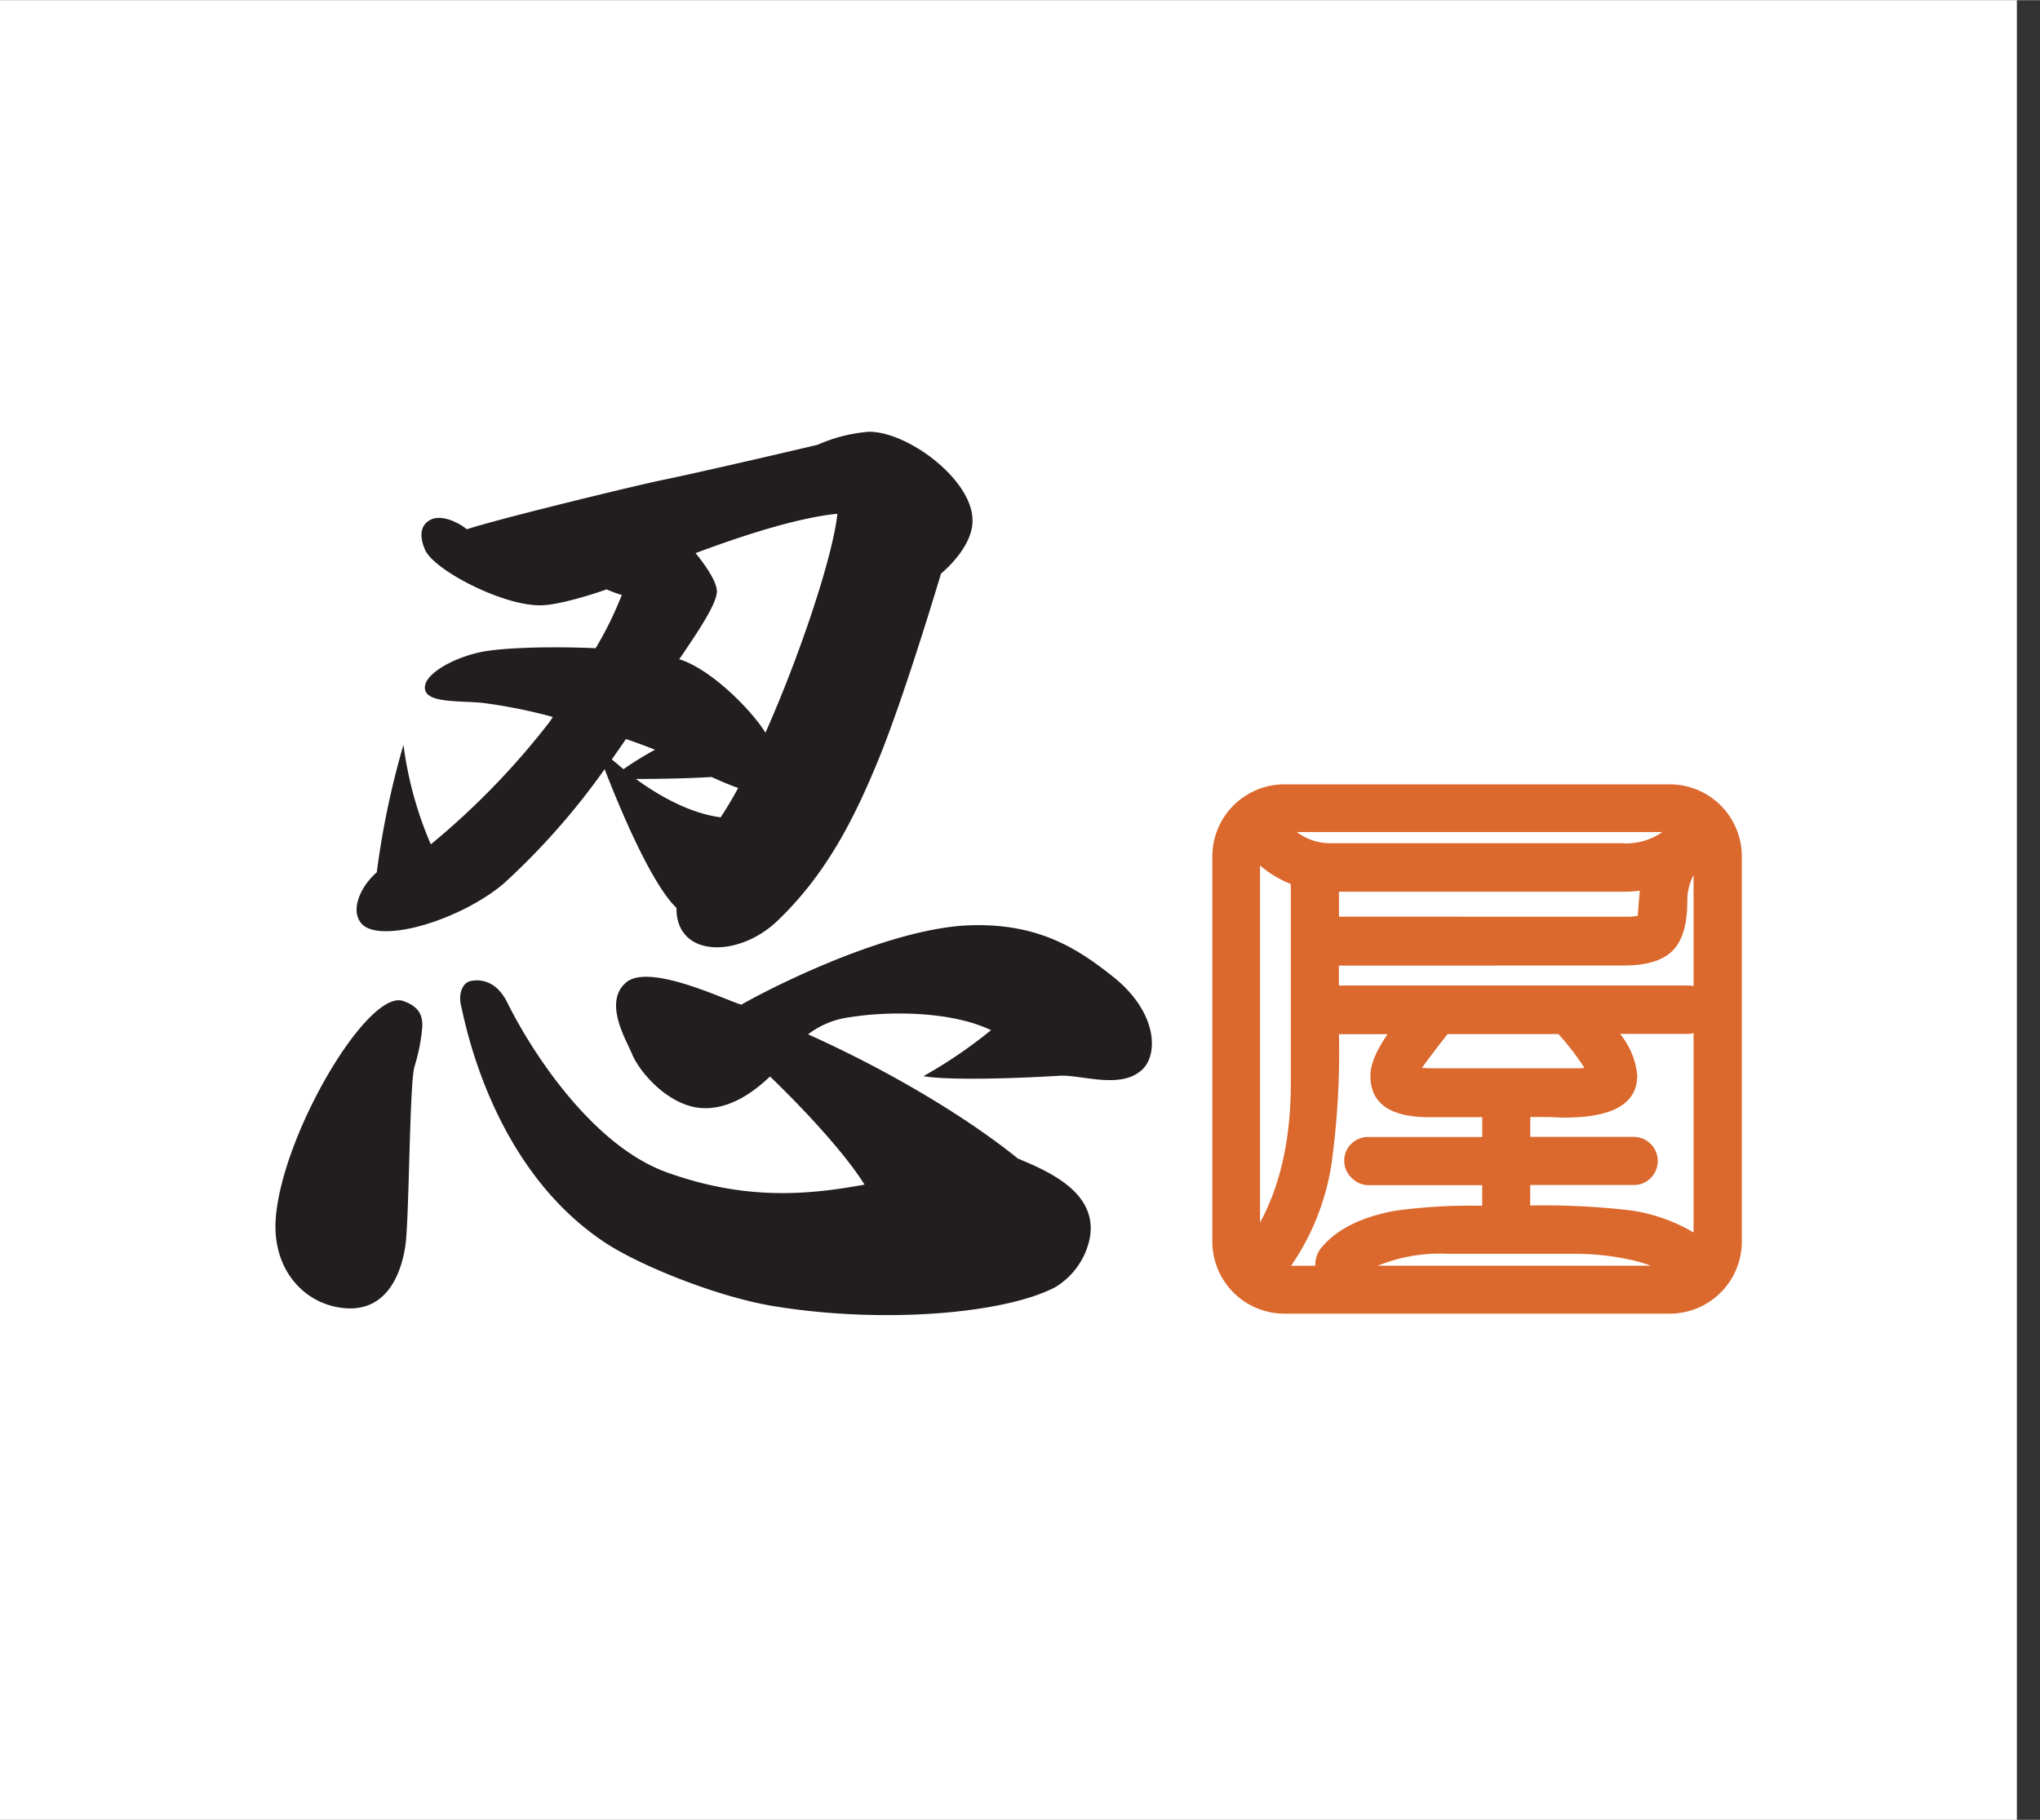 <svg viewBox="0 0 258.916 231.01" xmlns="http://www.w3.org/2000/svg" width="2500" height="2231"><rect x="0" y="0" width="258.916" height="231.01" fill="#333333" stroke="none"/><path d="M0 0h255.98v231.01H0z" fill="#fff"/><path d="M211.91 99.55H163a9.16 9.16 0 0 0-9.13 9.14v48.93a9.16 9.16 0 0 0 9.13 9.13h48.94a9.15 9.15 0 0 0 9.13-9.13v-48.94a9.15 9.15 0 0 0-9.16-9.13zm-5.79 23c2.86 0 4.93-.63 6.16-1.87s1.87-3.32 1.87-6.22a7.06 7.06 0 0 1 .8-3.4v14.11a3.6 3.6 0 0 0-.74-.08h-44.28v-2.53zm-36.18-6.2v-3.17h36.18a17.12 17.12 0 0 0 2-.12c-.12 1.42-.21 2.47-.25 3.18a7.45 7.45 0 0 1-1.56.12zm13.78 14.91h14.08a33 33 0 0 1 3.29 4.28 4.73 4.73 0 0 1-.93.06h-18.8l-.89-.06c1.43-1.95 2.53-3.37 3.25-4.26zm10.5 19.16h13.15a3 3 0 0 0 2.15-.9 3.06 3.06 0 0 0-2.15-5.21h-13.15v-2.52h2c.95 0 1.74.07 2.36.07 6.15 0 9.22-1.79 9.22-5.35a9.77 9.77 0 0 0-2.18-5.27h8.59a3.44 3.44 0 0 0 .74-.1v25.31a21.54 21.54 0 0 0-8.59-2.88 95.79 95.79 0 0 0-12.15-.55zm11.9-43.39h-37.37a7.12 7.12 0 0 1-4.16-1.42H211a8.17 8.17 0 0 1-4.88 1.44zm-46.2 2.83a14.43 14.43 0 0 0 3.91 2.35v25.29c0 7-1.31 12.92-3.91 17.69zm9.08 37.86a105.22 105.22 0 0 0 .94-16.45h6.17q-2.18 3.17-2.18 5.27c0 3.52 2.49 5.27 7.48 5.27h6.72v2.52h-14.4a3 3 0 0 0-2.15 5.21 3 3 0 0 0 2.15.9h14.39v2.62a70.14 70.14 0 0 0-10.95.61q-6.62 1.19-9.54 4.8a3.4 3.4 0 0 0-.69 2v.2h-3.07a31.23 31.23 0 0 0 5.13-12.95zm14.71 11.43h16.2a33.09 33.09 0 0 1 6.6.67 19.22 19.22 0 0 1 3 .84h-34.64a21 21 0 0 1 8.83-1.51z" fill="#db682c"/><g fill="#221e1f"><path d="M110.3 54.79a19.78 19.78 0 0 0-6.52 1.65c-6.28 1.49-16.35 3.8-20 4.54-2.81.57-20.56 4.87-24.53 6.19-1-.83-3.13-1.9-4.54-1.24-1.57.75-1.39 2.43-.74 3.89 1.15 2.56 10 7.16 14.78 7 2.73-.08 8-1.93 8-1.93l.22-.1a15 15 0 0 0 1.95.72 46.39 46.39 0 0 1-3.32 6.76c-5.85-.26-12.1-.06-14.68.51-3.63.79-7.51 3-6.94 4.86.48 1.62 4.62 1.28 7.35 1.58A65.73 65.73 0 0 1 70.17 91c-.17.26-.34.51-.49.72a96.67 96.67 0 0 1-15 15.45 46.8 46.8 0 0 1-3.47-12.64 106.52 106.52 0 0 0-3.39 16.19c-2 1.73-3.39 4.7-2 6.44 2.21 2.73 12.46-.26 18.1-5a90.15 90.15 0 0 0 12.82-14.53c1.94 5 5.9 14.51 9.12 17.61-.08 6.27 7.77 6.44 12.8 1.65 6-5.73 9.65-12.6 13-20.89s7.77-23.2 7.77-23.2 4-3.22 4-6.69c.09-5.11-8.09-11.32-13.13-11.32zm-30.86 39c1.28.45 2.53.9 3.69 1.37a41.67 41.67 0 0 0-4 2.47c-.54-.45-1-.86-1.48-1.24.58-.83 1.2-1.7 1.79-2.58zm1.28 5.08c2.69 0 6.51-.06 9.58-.25 1.09.48 2.24 1 3.39 1.39-.76 1.4-1.51 2.66-2.23 3.73-3.97-.53-7.82-2.74-10.73-4.85zM97.15 93c-1.48-2.47-6.47-7.78-10.71-9.26l-.23-.07c2.55-3.74 4.72-7 4.78-8.6 0-1.19-1.32-3.17-2.71-4.87 5.9-2.21 12.9-4.49 18-5-.54 5.25-4.64 17.7-9.13 27.8zM51.18 127.06c-4.47-1.58-15.36 16.84-16.18 27.57-.49 6.42 3.51 10.88 8.59 11.41 5.54.58 7.34-4.47 7.85-7.85s.52-20.56 1.16-22.79a23 23 0 0 0 1-5.13c.05-1.57-.6-2.57-2.42-3.21z"/><path d="M141.3 124c-4.55-3.63-9.48-6.78-18-6.56-9.83.25-24.11 7.19-29.21 10.08-1.84-.49-11.67-5.34-14.63-2.81s.1 7.43.76 9.08c1 2.4 4.65 6.54 8.73 6.85 3.57.28 6.69-2 8.78-4 5 4.83 9.69 10.05 12 13.73-6.93 1.25-14.91 2.11-25.1-1.56-9.42-3.39-17.1-15.2-20.24-21.55-1.4-2.84-3.5-3-4.7-2.73-1 .25-1.53 1.62-1.18 3.08.6 2.61 4 20.52 18.1 30 4.54 3.05 14.46 7 21.47 8.17 13.9 2.3 29.4 1 35.85-2.39a9.44 9.44 0 0 0 4.38-6.2c1.07-5.78-5.15-8.48-9.12-10.13-6.34-5.14-16.19-11.09-26.63-15.77a11 11 0 0 1 5.36-2.18c4.73-.76 12.71-.82 17.86 1.65a59.81 59.81 0 0 1-8.58 5.84c2.36.44 9.14.44 17.4-.06 2.72-.09 7.44 1.65 10.15-.58 2.36-1.85 2.25-7.42-3.45-11.96z"/></g></svg>
